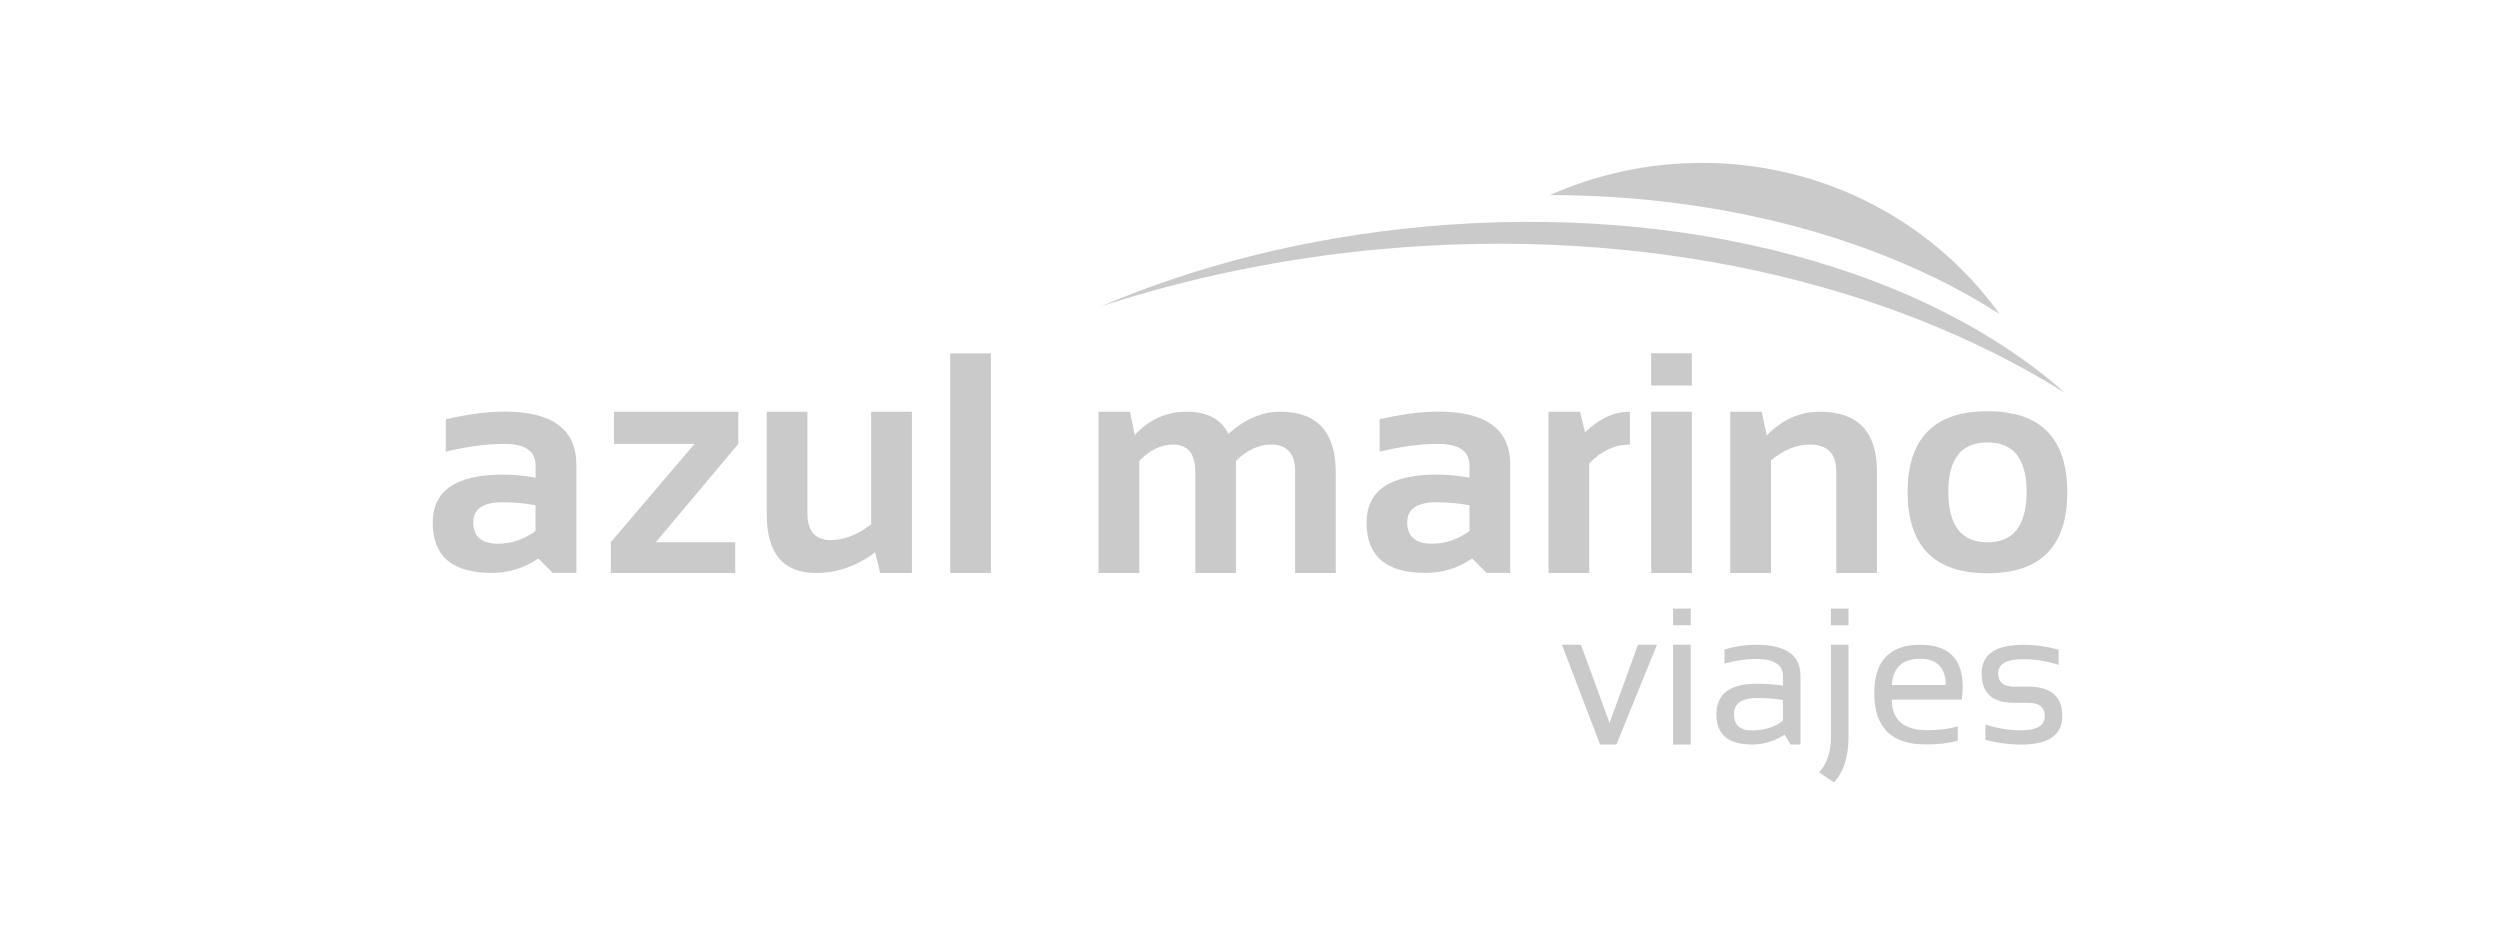 <?xml version="1.0" encoding="utf-8"?>
<!-- Generator: Adobe Illustrator 27.0.0, SVG Export Plug-In . SVG Version: 6.00 Build 0)  -->
<svg version="1.1" id="Capa_1" xmlns="http://www.w3.org/2000/svg" xmlns:xlink="http://www.w3.org/1999/xlink" x="0px" y="0px"
	 viewBox="0 0 265.54 100.4" style="enable-background:new 0 0 265.54 100.4;" xml:space="preserve">
<style type="text/css">
	.st0{fill:#CACACA;}
</style>
<g>
	<path class="st0" d="M45.96,55.52c0-3.4,2.48-5.11,7.44-5.11c1.16,0,2.33,0.11,3.49,0.33v-1.29c0-1.53-1.1-2.3-3.31-2.3
		c-1.87,0-3.95,0.27-6.23,0.82v-3.43c2.28-0.54,4.36-0.82,6.23-0.82c5.09,0,7.64,1.88,7.64,5.64v11.49H58.7l-1.53-1.53
		c-1.49,1.02-3.13,1.53-4.93,1.53C48.05,60.86,45.96,59.08,45.96,55.52 M53.39,53.35c-2.08,0-3.12,0.71-3.12,2.12
		c0,1.52,0.87,2.28,2.61,2.28c1.44,0,2.77-0.45,4-1.34v-2.74C55.8,53.46,54.63,53.35,53.39,53.35"/>
	<polygon class="st0" points="65.21,43.73 78.42,43.73 78.42,47.15 69.66,57.59 78.09,57.59 78.09,60.86 64.88,60.86 64.88,57.59 
		73.77,47.15 65.21,47.15 	"/>
	<path class="st0" d="M96.86,43.73v17.13h-3.38l-0.52-2.19c-1.97,1.46-4.06,2.19-6.27,2.19c-3.5,0-5.25-2.07-5.25-6.22V43.73h4.32
		v10.8c0,1.89,0.83,2.84,2.48,2.84c1.4,0,2.83-0.56,4.29-1.68V43.73H96.86z"/>
	<rect x="100.93" y="37.53" class="st0" width="4.32" height="23.33"/>
	<path class="st0" d="M116.68,60.86V43.73h3.34l0.51,2.48c1.53-1.65,3.38-2.48,5.53-2.48c2.15,0,3.63,0.78,4.42,2.35
		c1.75-1.57,3.58-2.35,5.5-2.35c3.94,0,5.9,2.17,5.9,6.51v10.62h-4.32V50.07c0-1.9-0.86-2.85-2.58-2.85c-1.28,0-2.52,0.58-3.7,1.73
		v11.91h-4.32V50.12c0-1.94-0.79-2.9-2.38-2.9c-1.26,0-2.45,0.58-3.57,1.73v11.91H116.68z"/>
	<path class="st0" d="M145.15,55.52c0-3.4,2.48-5.11,7.44-5.11c1.16,0,2.33,0.11,3.49,0.33v-1.29c0-1.53-1.1-2.3-3.31-2.3
		c-1.87,0-3.95,0.27-6.23,0.82v-3.43c2.28-0.54,4.36-0.82,6.23-0.82c5.09,0,7.64,1.88,7.64,5.64v11.49h-2.51l-1.53-1.53
		c-1.49,1.02-3.13,1.53-4.93,1.53C147.24,60.86,145.15,59.08,145.15,55.52 M152.59,53.35c-2.08,0-3.12,0.71-3.12,2.12
		c0,1.52,0.87,2.28,2.61,2.28c1.44,0,2.77-0.45,4-1.34v-2.74C154.99,53.46,153.83,53.35,152.59,53.35"/>
	<path class="st0" d="M164.48,60.86V43.73h3.34l0.54,2.19c1.5-1.46,3.09-2.19,4.76-2.19v3.49c-1.61,0-3.05,0.67-4.32,2.01v11.63
		H164.48z"/>
	<path class="st0" d="M179.7,40.95h-4.32v-3.43h4.32V40.95z M179.7,60.86h-4.32V43.73h4.32V60.86z"/>
	<path class="st0" d="M183.78,60.86V43.73h3.34l0.54,2.51c1.64-1.67,3.51-2.51,5.61-2.51c4.06,0,6.09,2.11,6.09,6.33v10.8h-4.32
		v-10.8c0-1.89-0.94-2.84-2.82-2.84c-1.4,0-2.77,0.56-4.11,1.68v11.96H183.78z"/>
	<path class="st0" d="M202.62,52.29c0-5.74,2.83-8.61,8.48-8.61c5.66,0,8.48,2.87,8.48,8.61c0,5.73-2.83,8.6-8.48,8.6
		C205.47,60.89,202.64,58.02,202.62,52.29 M211.1,57.6c2.77,0,4.16-1.79,4.16-5.37c0-3.49-1.39-5.24-4.16-5.24s-4.16,1.75-4.16,5.24
		C206.94,55.81,208.33,57.6,211.1,57.6"/>
	<polygon class="st0" points="165.9,68.48 167.92,68.48 170.96,76.79 173.98,68.48 176,68.48 171.69,79.08 169.95,79.08 	"/>
	<path class="st0" d="M179.58,66.41h-1.87v-1.77h1.87V66.41z M179.58,79.08h-1.87v-10.6h1.87V79.08z"/>
	<path class="st0" d="M182.31,75.88c0-2.17,1.43-3.26,4.3-3.26c0.92,0,1.84,0.07,2.77,0.2v-1c0-1.22-0.95-1.83-2.86-1.83
		c-1.09,0-2.21,0.17-3.35,0.5v-1.51c1.15-0.34,2.26-0.5,3.35-0.5c3.15,0,4.72,1.1,4.72,3.29v7.31h-1.05l-0.65-1.05
		c-1.06,0.7-2.21,1.05-3.45,1.05C183.57,79.08,182.31,78.02,182.31,75.88 M186.61,74.14c-1.62,0-2.43,0.57-2.43,1.72
		s0.64,1.72,1.92,1.72c1.29,0,2.39-0.34,3.28-1.03v-2.2C188.46,74.2,187.53,74.14,186.61,74.14"/>
	<path class="st0" d="M196.34,68.48v9.79c0,2.14-0.52,3.75-1.56,4.83l-1.56-1.06c0.84-0.91,1.26-2.16,1.26-3.77v-9.79H196.34z
		 M196.34,66.41h-1.87v-1.77h1.87V66.41z"/>
	<path class="st0" d="M203.95,68.48c3.02,0,4.52,1.49,4.52,4.47c0,0.42-0.03,0.88-0.09,1.36h-7.44c0,2.17,1.27,3.25,3.8,3.25
		c1.21,0,2.28-0.14,3.21-0.4v1.51c-0.93,0.27-2.07,0.4-3.41,0.4c-3.64,0-5.46-1.81-5.46-5.42C199.07,70.21,200.7,68.48,203.95,68.48
		 M200.94,72.76h5.74c-0.04-1.86-0.95-2.79-2.73-2.79C202.06,69.98,201.06,70.91,200.94,72.76"/>
	<path class="st0" d="M210.88,78.58v-1.62c1.25,0.4,2.5,0.61,3.78,0.61c1.69,0,2.53-0.51,2.53-1.51c0-0.94-0.59-1.41-1.77-1.41
		h-1.51c-2.29,0-3.43-1.04-3.43-3.13c0-2.02,1.47-3.03,4.41-3.03c1.27,0,2.52,0.17,3.77,0.51v1.62c-1.24-0.4-2.5-0.61-3.77-0.61
		c-1.76,0-2.65,0.5-2.65,1.51c0,0.94,0.56,1.41,1.67,1.41h1.51c2.42,0,3.63,1.04,3.63,3.13c0,2.02-1.47,3.03-4.4,3.03
		C213.39,79.08,212.13,78.92,210.88,78.58"/>
	<path class="st0" d="M212.38,33.35c-7.34-10.24-19.79-16.68-33.59-16c-5.05,0.25-9.81,1.44-14.15,3.37
		C183.28,20.75,200.14,25.51,212.38,33.35"/>
	<path class="st0" d="M146.68,26.46c27.99-2.54,53.94,3.53,72.65,15.27c-14.56-12.94-39.93-20.21-67.96-17.66
		c-12.59,1.14-24.29,4.14-34.45,8.48C126.18,29.52,136.18,27.42,146.68,26.46"/>
</g>
</svg>
